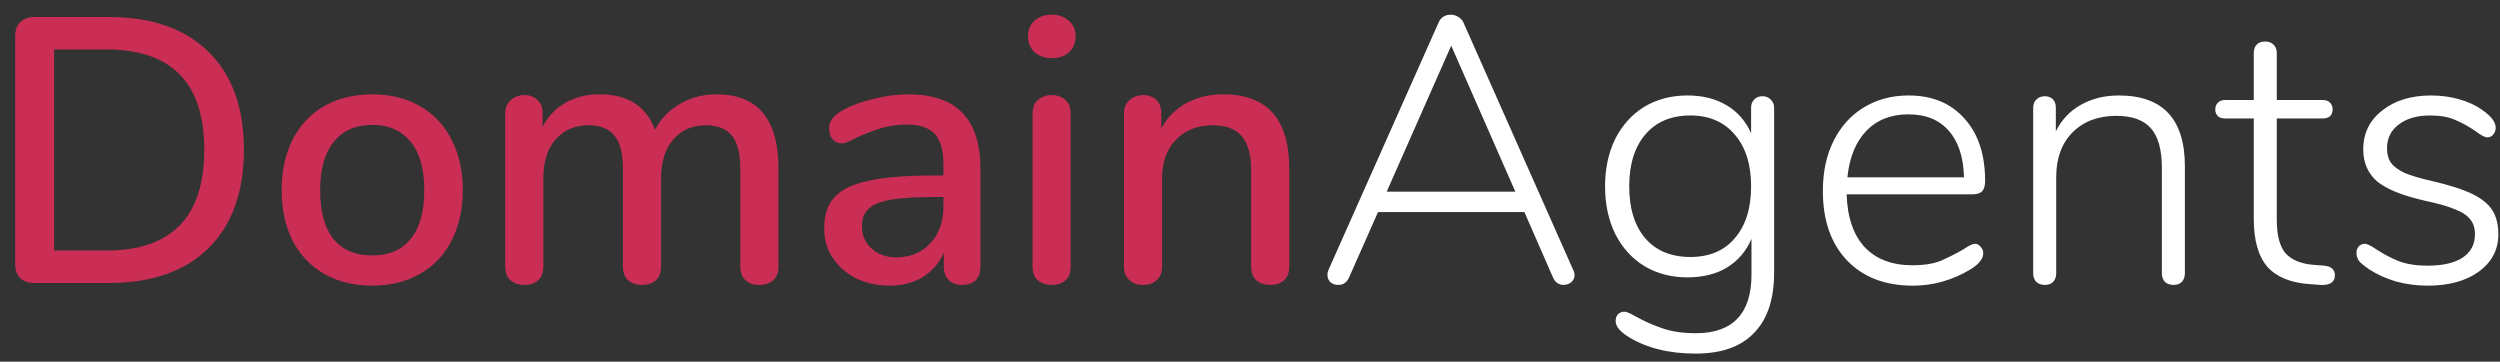 <svg width="159" height="23" viewBox="0 0 159 23" fill="none" xmlns="http://www.w3.org/2000/svg">
<rect x="0" y="0" width="159" height="23" fill="#333333" stroke="none"/>
<path d="M2.192 18C1.808 18 1.504 17.896 1.28 17.688C1.072 17.464 0.968 17.168 0.968 16.8V2.28C0.968 1.912 1.072 1.624 1.28 1.416C1.504 1.192 1.808 1.08 2.192 1.08H6.896C9.632 1.08 11.752 1.816 13.256 3.288C14.76 4.76 15.512 6.84 15.512 9.528C15.512 12.216 14.76 14.304 13.256 15.792C11.752 17.264 9.632 18 6.896 18H2.192ZM6.752 15.936C10.912 15.936 12.992 13.8 12.992 9.528C12.992 5.272 10.912 3.144 6.752 3.144H3.44V15.936H6.752ZM23.674 18.168C22.522 18.168 21.506 17.92 20.626 17.424C19.762 16.928 19.09 16.224 18.61 15.312C18.146 14.384 17.914 13.312 17.914 12.096C17.914 10.864 18.146 9.792 18.61 8.88C19.09 7.952 19.762 7.24 20.626 6.744C21.506 6.248 22.522 6 23.674 6C24.826 6 25.834 6.248 26.698 6.744C27.578 7.24 28.25 7.952 28.714 8.88C29.194 9.792 29.434 10.864 29.434 12.096C29.434 13.312 29.194 14.384 28.714 15.312C28.25 16.224 27.578 16.928 26.698 17.424C25.834 17.92 24.826 18.168 23.674 18.168ZM23.674 16.248C24.746 16.248 25.562 15.896 26.122 15.192C26.698 14.488 26.986 13.456 26.986 12.096C26.986 10.752 26.698 9.728 26.122 9.024C25.546 8.304 24.73 7.944 23.674 7.944C22.618 7.944 21.802 8.304 21.226 9.024C20.65 9.728 20.362 10.752 20.362 12.096C20.362 13.456 20.642 14.488 21.202 15.192C21.778 15.896 22.602 16.248 23.674 16.248ZM45.573 6C48.197 6 49.509 7.576 49.509 10.728V16.968C49.509 17.336 49.397 17.624 49.173 17.832C48.949 18.024 48.653 18.12 48.285 18.12C47.933 18.12 47.645 18.024 47.421 17.832C47.197 17.624 47.085 17.336 47.085 16.968V10.752C47.085 9.776 46.909 9.072 46.557 8.64C46.205 8.192 45.653 7.968 44.901 7.968C44.021 7.968 43.325 8.272 42.813 8.88C42.301 9.472 42.045 10.288 42.045 11.328V16.968C42.045 17.336 41.933 17.624 41.709 17.832C41.485 18.024 41.189 18.12 40.821 18.12C40.469 18.12 40.181 18.024 39.957 17.832C39.733 17.624 39.621 17.336 39.621 16.968V10.752C39.621 9.776 39.445 9.072 39.093 8.64C38.741 8.192 38.189 7.968 37.437 7.968C36.557 7.968 35.853 8.272 35.325 8.88C34.813 9.472 34.557 10.288 34.557 11.328V16.968C34.557 17.336 34.445 17.624 34.221 17.832C33.997 18.024 33.709 18.12 33.357 18.12C33.005 18.12 32.709 18.024 32.469 17.832C32.245 17.624 32.133 17.336 32.133 16.968V7.2C32.133 6.848 32.253 6.568 32.493 6.36C32.733 6.152 33.021 6.048 33.357 6.048C33.693 6.048 33.965 6.152 34.173 6.36C34.397 6.552 34.509 6.824 34.509 7.176V8.064C34.861 7.392 35.349 6.88 35.973 6.528C36.597 6.176 37.317 6 38.133 6C39.029 6 39.765 6.184 40.341 6.552C40.933 6.92 41.373 7.488 41.661 8.256C42.013 7.568 42.533 7.024 43.221 6.624C43.909 6.208 44.693 6 45.573 6ZM57.748 6C59.3 6 60.452 6.392 61.204 7.176C61.972 7.96 62.356 9.152 62.356 10.752V16.968C62.356 17.336 62.252 17.624 62.044 17.832C61.836 18.024 61.548 18.12 61.18 18.12C60.828 18.12 60.548 18.016 60.34 17.808C60.132 17.6 60.028 17.32 60.028 16.968V16.08C59.724 16.752 59.268 17.272 58.66 17.64C58.068 17.992 57.372 18.168 56.572 18.168C55.804 18.168 55.1 18.016 54.46 17.712C53.836 17.392 53.34 16.96 52.972 16.416C52.604 15.872 52.42 15.256 52.42 14.568C52.404 13.704 52.62 13.032 53.068 12.552C53.516 12.056 54.244 11.704 55.252 11.496C56.26 11.272 57.66 11.16 59.452 11.16H60.004V10.464C60.004 9.568 59.82 8.92 59.452 8.52C59.084 8.12 58.492 7.92 57.676 7.92C57.116 7.92 56.588 7.992 56.092 8.136C55.596 8.28 55.052 8.488 54.46 8.76C54.028 9 53.724 9.12 53.548 9.12C53.308 9.12 53.108 9.032 52.948 8.856C52.804 8.68 52.732 8.456 52.732 8.184C52.732 7.944 52.796 7.736 52.924 7.56C53.068 7.368 53.292 7.184 53.596 7.008C54.156 6.704 54.812 6.464 55.564 6.288C56.316 6.096 57.044 6 57.748 6ZM57.004 16.368C57.884 16.368 58.604 16.072 59.164 15.48C59.724 14.872 60.004 14.096 60.004 13.152V12.528H59.572C58.324 12.528 57.364 12.584 56.692 12.696C56.02 12.808 55.54 13 55.252 13.272C54.964 13.528 54.82 13.904 54.82 14.4C54.82 14.976 55.028 15.448 55.444 15.816C55.86 16.184 56.38 16.368 57.004 16.368ZM66.896 18.12C66.544 18.12 66.248 18.024 66.008 17.832C65.784 17.64 65.672 17.352 65.672 16.968V7.224C65.672 6.84 65.784 6.552 66.008 6.36C66.248 6.152 66.544 6.048 66.896 6.048C67.248 6.048 67.536 6.152 67.76 6.36C67.984 6.552 68.096 6.84 68.096 7.224V16.968C68.096 17.352 67.984 17.64 67.76 17.832C67.536 18.024 67.248 18.12 66.896 18.12ZM66.896 3.696C66.432 3.696 66.064 3.568 65.792 3.312C65.52 3.056 65.384 2.72 65.384 2.304C65.384 1.888 65.52 1.56 65.792 1.32C66.064 1.064 66.432 0.936 66.896 0.936C67.344 0.936 67.704 1.064 67.976 1.32C68.264 1.56 68.408 1.888 68.408 2.304C68.408 2.72 68.272 3.056 68 3.312C67.728 3.568 67.36 3.696 66.896 3.696ZM77.797 6C80.597 6 81.997 7.576 81.997 10.728V16.968C81.997 17.336 81.885 17.624 81.661 17.832C81.453 18.024 81.157 18.12 80.773 18.12C80.405 18.12 80.109 18.016 79.885 17.808C79.677 17.6 79.573 17.32 79.573 16.968V10.848C79.573 9.856 79.373 9.128 78.973 8.664C78.589 8.2 77.981 7.968 77.149 7.968C76.173 7.968 75.389 8.272 74.797 8.88C74.205 9.488 73.909 10.304 73.909 11.328V16.968C73.909 17.32 73.797 17.6 73.573 17.808C73.365 18.016 73.077 18.12 72.709 18.12C72.341 18.12 72.045 18.016 71.821 17.808C71.597 17.6 71.485 17.32 71.485 16.968V7.2C71.485 6.864 71.597 6.592 71.821 6.384C72.061 6.16 72.357 6.048 72.709 6.048C73.061 6.048 73.341 6.152 73.549 6.36C73.757 6.568 73.861 6.84 73.861 7.176V8.16C74.245 7.456 74.781 6.92 75.469 6.552C76.157 6.184 76.933 6 77.797 6Z" fill="#CA2E55"/>
<path d="M100.073 17.208C100.121 17.304 100.145 17.4 100.145 17.496C100.145 17.672 100.073 17.824 99.929 17.952C99.785 18.064 99.617 18.12 99.425 18.12C99.297 18.12 99.169 18.08 99.041 18C98.929 17.92 98.841 17.808 98.777 17.664L96.953 13.488H87.641L85.793 17.664C85.649 17.968 85.425 18.12 85.121 18.12C84.929 18.12 84.761 18.064 84.617 17.952C84.489 17.824 84.425 17.664 84.425 17.472C84.425 17.36 84.441 17.272 84.473 17.208L91.481 1.464C91.625 1.112 91.889 0.936 92.273 0.936C92.449 0.936 92.609 0.984 92.753 1.08C92.913 1.176 93.025 1.304 93.089 1.464L100.073 17.208ZM88.193 12.192H96.377L92.297 2.904L88.193 12.192ZM112.09 6.12C112.314 6.12 112.49 6.192 112.618 6.336C112.762 6.464 112.834 6.64 112.834 6.864V17.328C112.834 19.024 112.41 20.304 111.562 21.168C110.73 22.048 109.49 22.488 107.842 22.488C106.978 22.488 106.202 22.4 105.514 22.224C104.842 22.064 104.21 21.808 103.618 21.456C103.042 21.104 102.754 20.76 102.754 20.424C102.754 20.248 102.802 20.104 102.898 19.992C103.01 19.88 103.146 19.824 103.306 19.824C103.402 19.824 103.53 19.864 103.69 19.944C103.866 20.04 103.986 20.104 104.05 20.136C104.594 20.44 105.154 20.688 105.73 20.88C106.306 21.088 107.018 21.192 107.866 21.192C109.034 21.192 109.914 20.88 110.506 20.256C111.098 19.632 111.394 18.704 111.394 17.472V15.192C111.058 15.976 110.538 16.584 109.834 17.016C109.146 17.432 108.306 17.64 107.314 17.64C106.29 17.64 105.378 17.4 104.578 16.92C103.794 16.44 103.178 15.76 102.73 14.88C102.298 14 102.082 12.992 102.082 11.856C102.082 10.72 102.298 9.712 102.73 8.832C103.178 7.952 103.794 7.272 104.578 6.792C105.378 6.312 106.29 6.072 107.314 6.072C108.29 6.072 109.122 6.28 109.81 6.696C110.498 7.096 111.018 7.688 111.37 8.472V6.864C111.37 6.64 111.434 6.464 111.562 6.336C111.69 6.192 111.866 6.12 112.09 6.12ZM107.506 16.344C108.722 16.344 109.666 15.944 110.338 15.144C111.026 14.344 111.37 13.248 111.37 11.856C111.37 10.464 111.026 9.368 110.338 8.568C109.65 7.752 108.706 7.344 107.506 7.344C106.29 7.344 105.338 7.744 104.65 8.544C103.962 9.344 103.618 10.448 103.618 11.856C103.618 13.264 103.962 14.368 104.65 15.168C105.338 15.952 106.29 16.344 107.506 16.344ZM125.606 15.504C125.75 15.504 125.87 15.568 125.966 15.696C126.078 15.808 126.134 15.944 126.134 16.104C126.134 16.456 125.862 16.8 125.318 17.136C124.166 17.824 122.95 18.168 121.67 18.168C119.894 18.168 118.494 17.632 117.47 16.56C116.446 15.488 115.934 14.016 115.934 12.144C115.934 10.944 116.158 9.888 116.606 8.976C117.07 8.048 117.71 7.336 118.526 6.84C119.358 6.328 120.31 6.072 121.382 6.072C122.886 6.072 124.07 6.56 124.934 7.536C125.814 8.496 126.254 9.824 126.254 11.52C126.254 11.808 126.19 12.024 126.062 12.168C125.934 12.296 125.726 12.36 125.438 12.36H117.446C117.494 13.832 117.878 14.952 118.598 15.72C119.318 16.488 120.334 16.872 121.646 16.872C122.334 16.872 122.91 16.784 123.374 16.608C123.838 16.416 124.334 16.168 124.862 15.864C125.214 15.624 125.462 15.504 125.606 15.504ZM121.382 7.272C120.262 7.272 119.366 7.624 118.694 8.328C118.022 9.032 117.622 10.016 117.494 11.28H124.91C124.878 10 124.558 9.016 123.95 8.328C123.342 7.624 122.486 7.272 121.382 7.272ZM134.759 6.072C137.559 6.072 138.959 7.576 138.959 10.584V17.376C138.959 17.6 138.895 17.784 138.767 17.928C138.639 18.056 138.463 18.12 138.239 18.12C138.015 18.12 137.831 18.056 137.687 17.928C137.559 17.784 137.495 17.6 137.495 17.376V10.68C137.495 9.528 137.263 8.688 136.799 8.16C136.335 7.632 135.599 7.368 134.591 7.368C133.439 7.368 132.511 7.72 131.807 8.424C131.119 9.128 130.775 10.072 130.775 11.256V17.376C130.775 17.6 130.711 17.784 130.583 17.928C130.455 18.056 130.279 18.12 130.055 18.12C129.831 18.12 129.647 18.056 129.503 17.928C129.375 17.784 129.311 17.6 129.311 17.376V6.864C129.311 6.64 129.375 6.464 129.503 6.336C129.647 6.192 129.831 6.12 130.055 6.12C130.263 6.12 130.431 6.184 130.559 6.312C130.687 6.44 130.751 6.616 130.751 6.84V8.352C131.119 7.616 131.647 7.056 132.335 6.672C133.039 6.272 133.847 6.072 134.759 6.072ZM147.828 16.896C148.276 16.944 148.5 17.152 148.5 17.52C148.5 17.712 148.428 17.864 148.284 17.976C148.14 18.088 147.908 18.136 147.588 18.12L146.916 18.072C145.7 17.992 144.796 17.624 144.204 16.968C143.628 16.296 143.34 15.28 143.34 13.92V7.536H141.516C141.324 7.536 141.172 7.488 141.06 7.392C140.948 7.28 140.892 7.136 140.892 6.96C140.892 6.784 140.948 6.64 141.06 6.528C141.172 6.416 141.324 6.36 141.516 6.36H143.34V3.384C143.34 3.144 143.404 2.96 143.532 2.832C143.66 2.704 143.836 2.64 144.06 2.64C144.284 2.64 144.46 2.704 144.588 2.832C144.732 2.96 144.804 3.144 144.804 3.384V6.36H147.708C147.916 6.36 148.076 6.416 148.188 6.528C148.3 6.64 148.356 6.784 148.356 6.96C148.356 7.136 148.3 7.28 148.188 7.392C148.076 7.488 147.916 7.536 147.708 7.536H144.804V13.992C144.804 14.984 144.996 15.696 145.38 16.128C145.764 16.544 146.364 16.784 147.18 16.848L147.828 16.896ZM154.383 18.168C153.711 18.168 153.047 18.08 152.391 17.904C151.751 17.712 151.183 17.456 150.687 17.136C150.383 16.928 150.167 16.752 150.039 16.608C149.927 16.448 149.871 16.272 149.871 16.08C149.871 15.92 149.919 15.784 150.015 15.672C150.127 15.56 150.255 15.504 150.399 15.504C150.543 15.504 150.791 15.624 151.143 15.864C151.607 16.168 152.079 16.416 152.559 16.608C153.055 16.8 153.671 16.896 154.407 16.896C155.351 16.896 156.087 16.728 156.615 16.392C157.143 16.04 157.407 15.544 157.407 14.904C157.407 14.52 157.311 14.208 157.119 13.968C156.927 13.712 156.607 13.496 156.159 13.32C155.711 13.128 155.071 12.944 154.239 12.768C152.815 12.448 151.799 12.04 151.191 11.544C150.599 11.032 150.303 10.352 150.303 9.504C150.303 8.48 150.703 7.656 151.503 7.032C152.303 6.392 153.343 6.072 154.623 6.072C155.247 6.072 155.839 6.152 156.399 6.312C156.975 6.472 157.471 6.704 157.887 7.008C158.447 7.392 158.727 7.768 158.727 8.136C158.727 8.296 158.671 8.44 158.559 8.568C158.463 8.68 158.343 8.736 158.199 8.736C158.039 8.736 157.791 8.608 157.455 8.352C157.023 8.048 156.591 7.808 156.159 7.632C155.743 7.44 155.207 7.344 154.551 7.344C153.719 7.344 153.055 7.536 152.559 7.92C152.063 8.288 151.815 8.792 151.815 9.432C151.815 9.8 151.895 10.104 152.055 10.344C152.231 10.584 152.519 10.8 152.919 10.992C153.335 11.168 153.927 11.344 154.695 11.52C155.799 11.776 156.647 12.048 157.239 12.336C157.831 12.624 158.255 12.968 158.511 13.368C158.767 13.768 158.895 14.28 158.895 14.904C158.895 15.88 158.479 16.672 157.647 17.28C156.831 17.872 155.743 18.168 154.383 18.168Z" fill="white"/>
</svg>
